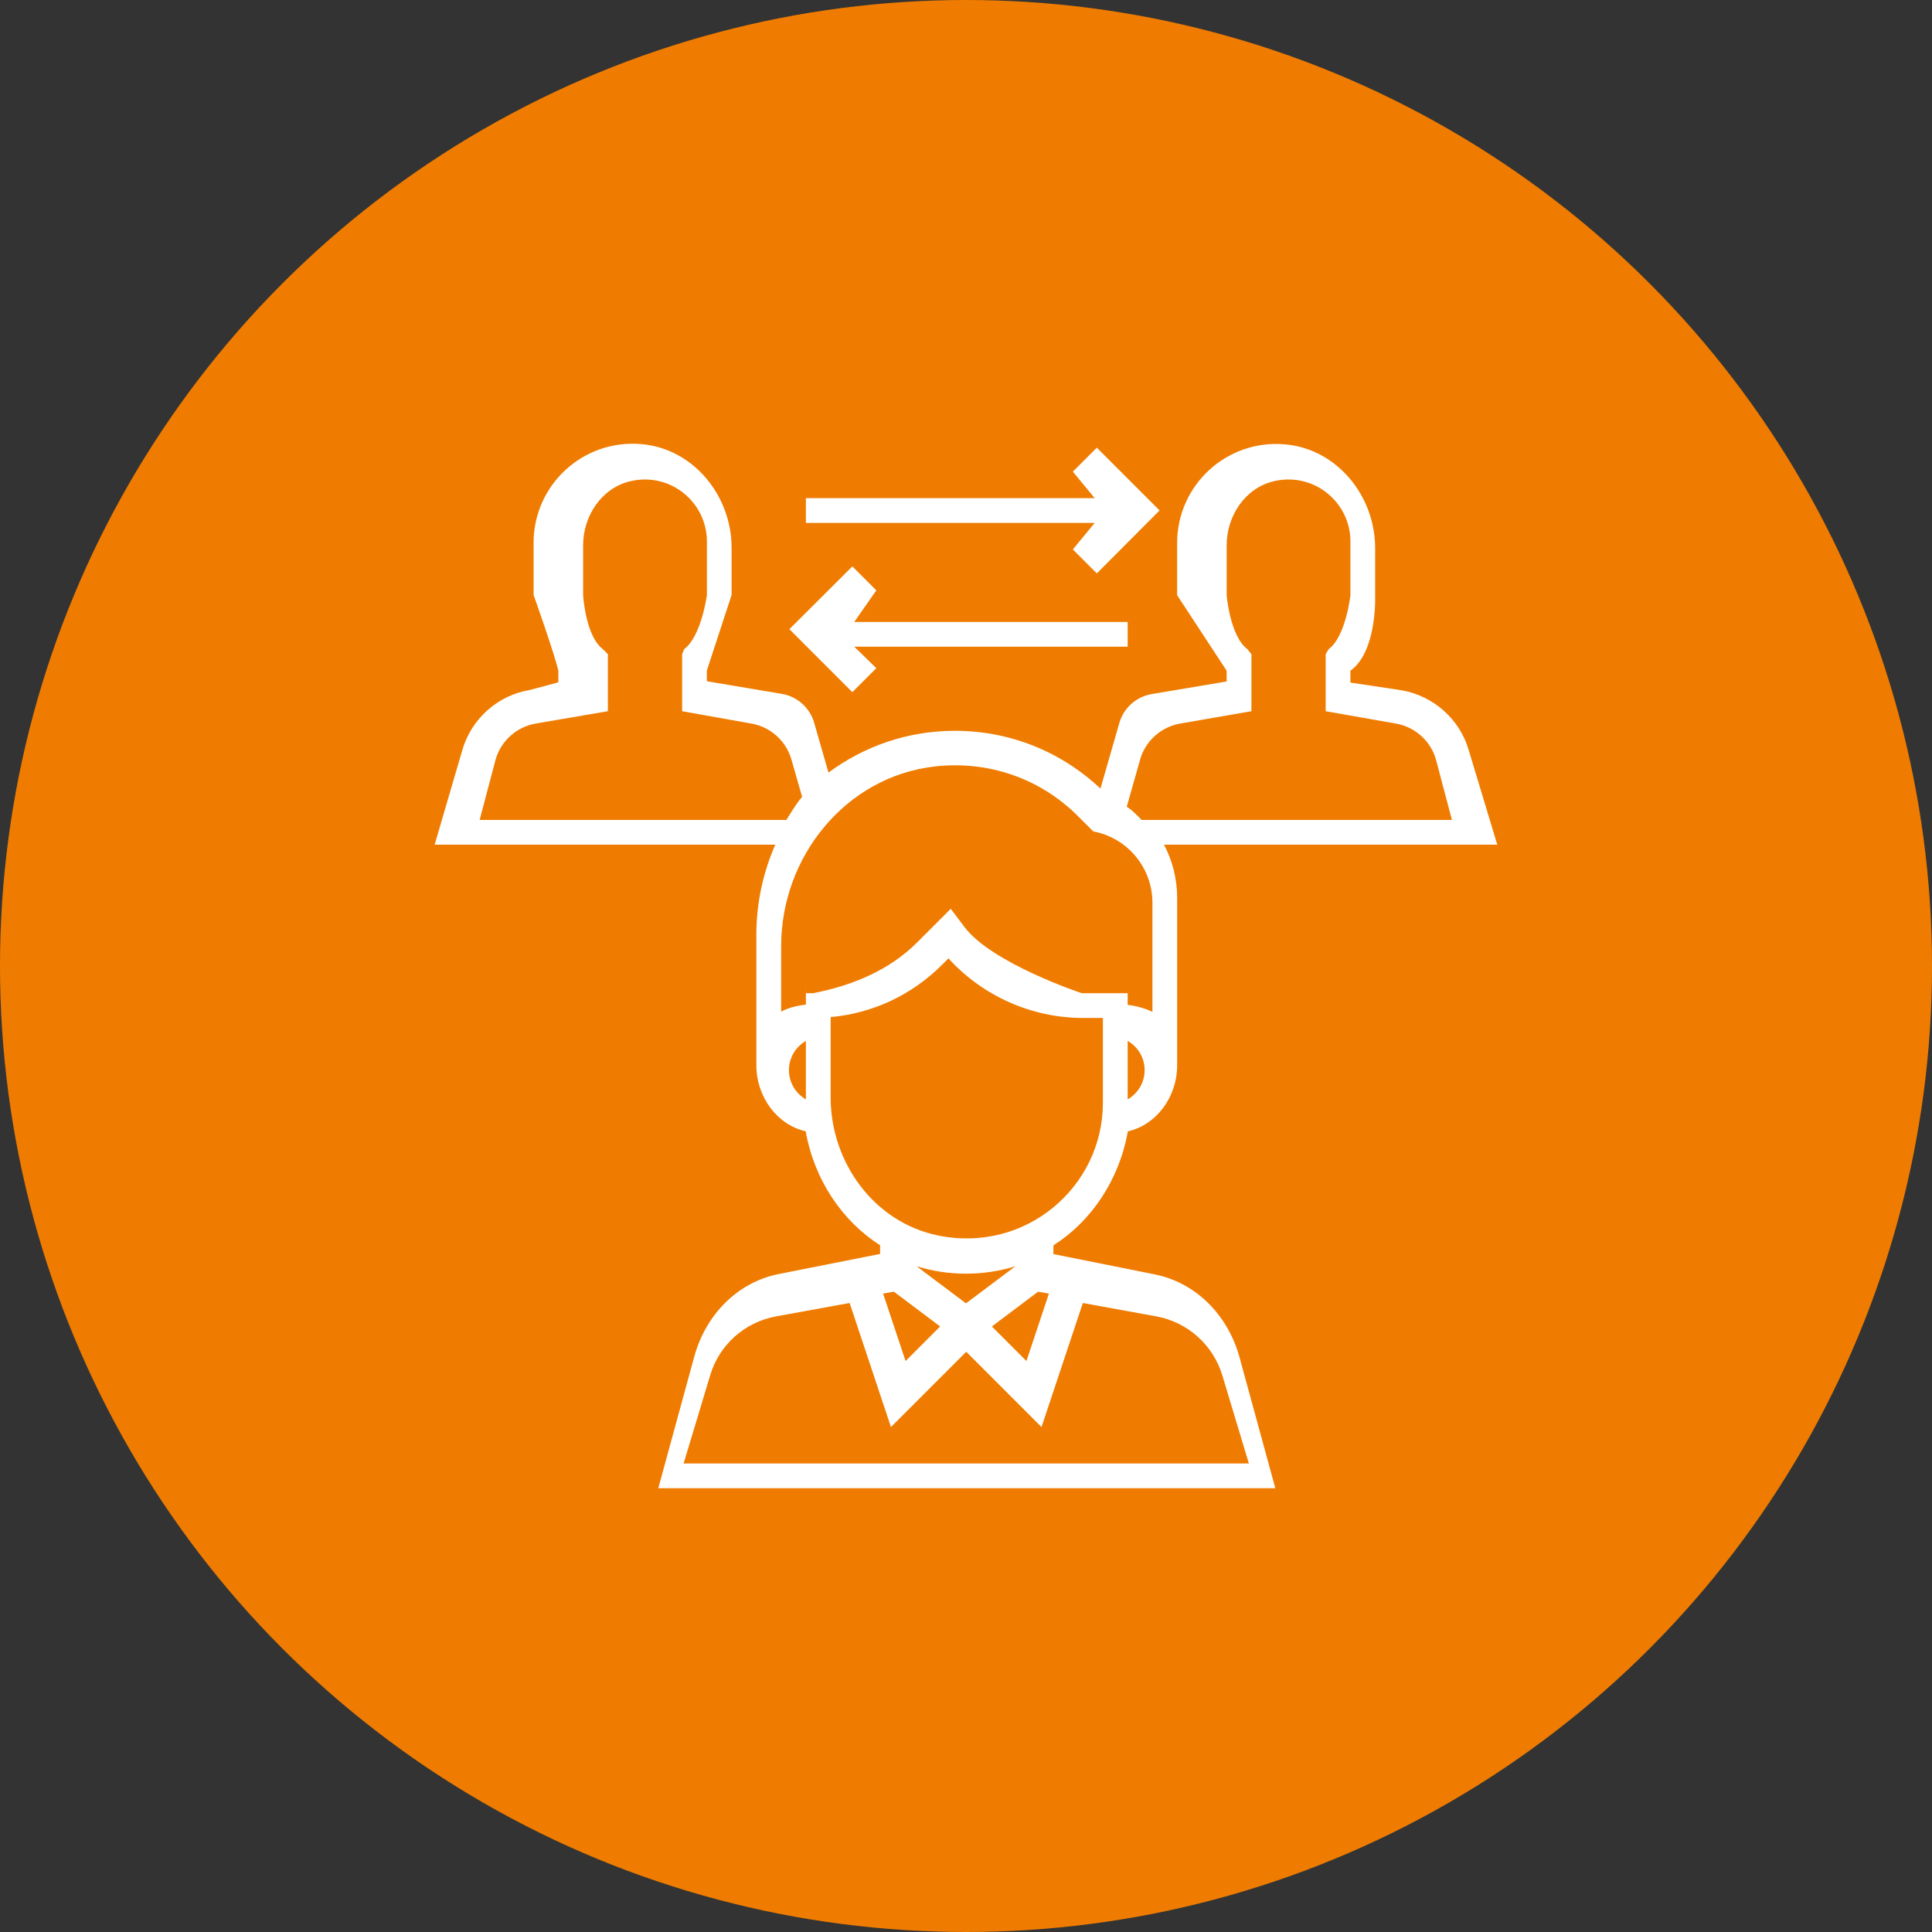 <?xml version="1.0" encoding="UTF-8"?><svg id="uuid-5bfd500f-dff9-4a0f-bc25-ceb8afcd95cb" xmlns="http://www.w3.org/2000/svg" width="100" height="100" viewBox="0 0 100 100"><rect x="0" y="0" width="100" height="100" fill="#333333" stroke="none"/><defs><style>.uuid-baae8c10-8302-44eb-a3ae-b6ce67121c7c{fill:#fff;}.uuid-baae8c10-8302-44eb-a3ae-b6ce67121c7c,.uuid-a505c2b5-9925-423c-99a9-6f3637b46bff{stroke-width:0px;}.uuid-a505c2b5-9925-423c-99a9-6f3637b46bff{fill:#ef7c00;}</style></defs><circle class="uuid-a505c2b5-9925-423c-99a9-6f3637b46bff" cx="50" cy="50" r="50"/><polygon class="uuid-baae8c10-8302-44eb-a3ae-b6ce67121c7c" points="56.771 23.172 55.531 24.412 56.661 25.785 41.713 25.785 41.713 27.066 56.661 27.066 55.531 28.439 56.771 29.679 60.019 26.42 56.771 23.172"/><polygon class="uuid-baae8c10-8302-44eb-a3ae-b6ce67121c7c" points="58.368 32.191 44.217 32.191 45.358 30.557 44.118 29.317 40.859 32.566 44.118 35.825 45.358 34.585 44.217 33.472 58.368 33.472 58.368 32.191"/><path class="uuid-baae8c10-8302-44eb-a3ae-b6ce67121c7c" d="M59.779,65.964l-5.255-1.053v-.45c1.962-1.25,3.403-3.378,3.853-5.901,1.451-.329,2.552-1.744,2.552-3.433v-8.665c0-.987-.25-1.93-.681-2.742h17.25l-1.47-4.868c-.461-1.624-1.833-2.842-3.501-3.127l-2.631-.395v-.615c1.402-.999,1.281-3.907,1.281-3.907v-2.438c0-2.702-1.972-5.135-4.663-5.371-3.037-.266-5.586,2.123-5.586,5.104v2.705l2.562,3.907v.558l-3.878.652c-.8.135-1.452.716-1.676,1.496l-.976,3.396c-2.05-1.927-4.704-2.991-7.538-2.991-2.453,0-4.704.806-6.541,2.162l-.741-2.579c-.224-.779-.875-1.361-1.674-1.495l-3.88-.653v-.558l1.281-3.907v-2.438c0-2.702-1.972-5.135-4.663-5.371-3.037-.266-5.586,2.123-5.586,5.104v2.705s1.036,2.908,1.281,3.907v.615l-1.474.395c-1.668.274-3.04,1.503-3.501,3.127l-1.427,4.879h17.632c-.621,1.414-.981,2.993-.981,4.66v6.743c0,1.688,1.101,3.103,2.552,3.432.45,2.522,1.892,4.649,3.853,5.899v.45l-5.255,1.042c-2.082.417-3.753,2.05-4.364,4.276l-1.862,6.809h31.938l-1.862-6.811c-.621-2.205-2.292-3.839-4.374-4.256ZM58.368,56.905v-3.029c.527.307.878.867.878,1.514s-.351,1.207-.878,1.514ZM59.009,39.325c.274-.977,1.097-1.712,2.096-1.877l3.668-.636v-2.952l-.212-.263c-.9-.68-1.069-2.787-1.069-2.787v-2.588c0-1.511.948-2.952,2.416-3.308,2.098-.508,3.99,1.089,3.99,3.108v2.788s-.233,2.118-1.122,2.787l-.159.263v2.952l3.616.636c.999.165,1.822.9,2.096,1.877l.823,3.115h-16.065s-.505-.547-.768-.679l.691-2.436ZM24.826,42.44l.823-3.115c.274-.977,1.097-1.712,2.096-1.877l3.719-.636v-2.952l-.262-.263c-.9-.68-1.019-2.787-1.019-2.787v-2.588c0-1.511.948-2.952,2.416-3.308,2.098-.508,3.99,1.089,3.99,3.108v2.788s-.284,2.118-1.173,2.787l-.109.263v2.952l3.565.636c.999.165,1.822.9,2.096,1.877l.549,1.92c-.285.307-.812,1.194-.812,1.194h-15.879ZM41.713,56.905c-.527-.307-.878-.867-.878-1.514s.351-1.207.878-1.514v3.029ZM41.713,51.001v.999c-.799.077-1.281.362-1.281.362v-3.39c0-4.625,3.332-8.76,7.925-9.297,2.794-.327,5.503.622,7.449,2.579l.775.775.145.033c1.71.389,2.923,1.908,2.923,3.662v5.649s-.563-.285-1.281-.362v-.603h-2.376s-4.653-1.537-6.079-3.436l-.702-.933-1.745,1.745c-1.438,1.438-3.347,2.228-5.377,2.623h-.375v-.407ZM42.994,56.801v-4.156c2.18-.198,4.195-1.141,5.758-2.7l.341-.34c1.762,1.942,4.305,3.084,6.958,3.084h1.035v4.389c0,4.357-3.998,7.798-8.53,6.871-3.306-.676-5.562-3.775-5.562-7.149ZM47.443,65.541c.812.252,1.668.384,2.557.384s1.745-.132,2.557-.384l-2.557,1.92-2.557-1.92ZM48.661,68.658l-1.789,1.789-1.163-3.49.56-.099,2.392,1.8ZM53.731,66.858l.56.099-1.163,3.49-1.789-1.789,2.392-1.8ZM35.383,75.75l1.372-4.554c.472-1.591,1.789-2.765,3.424-3.062l3.797-.691,2.14,6.42,3.896-3.896,3.896,3.896,2.14-6.42,3.797.691c1.625.296,2.946,1.477,3.423,3.058l1.373,4.558h-29.256Z"/></svg>